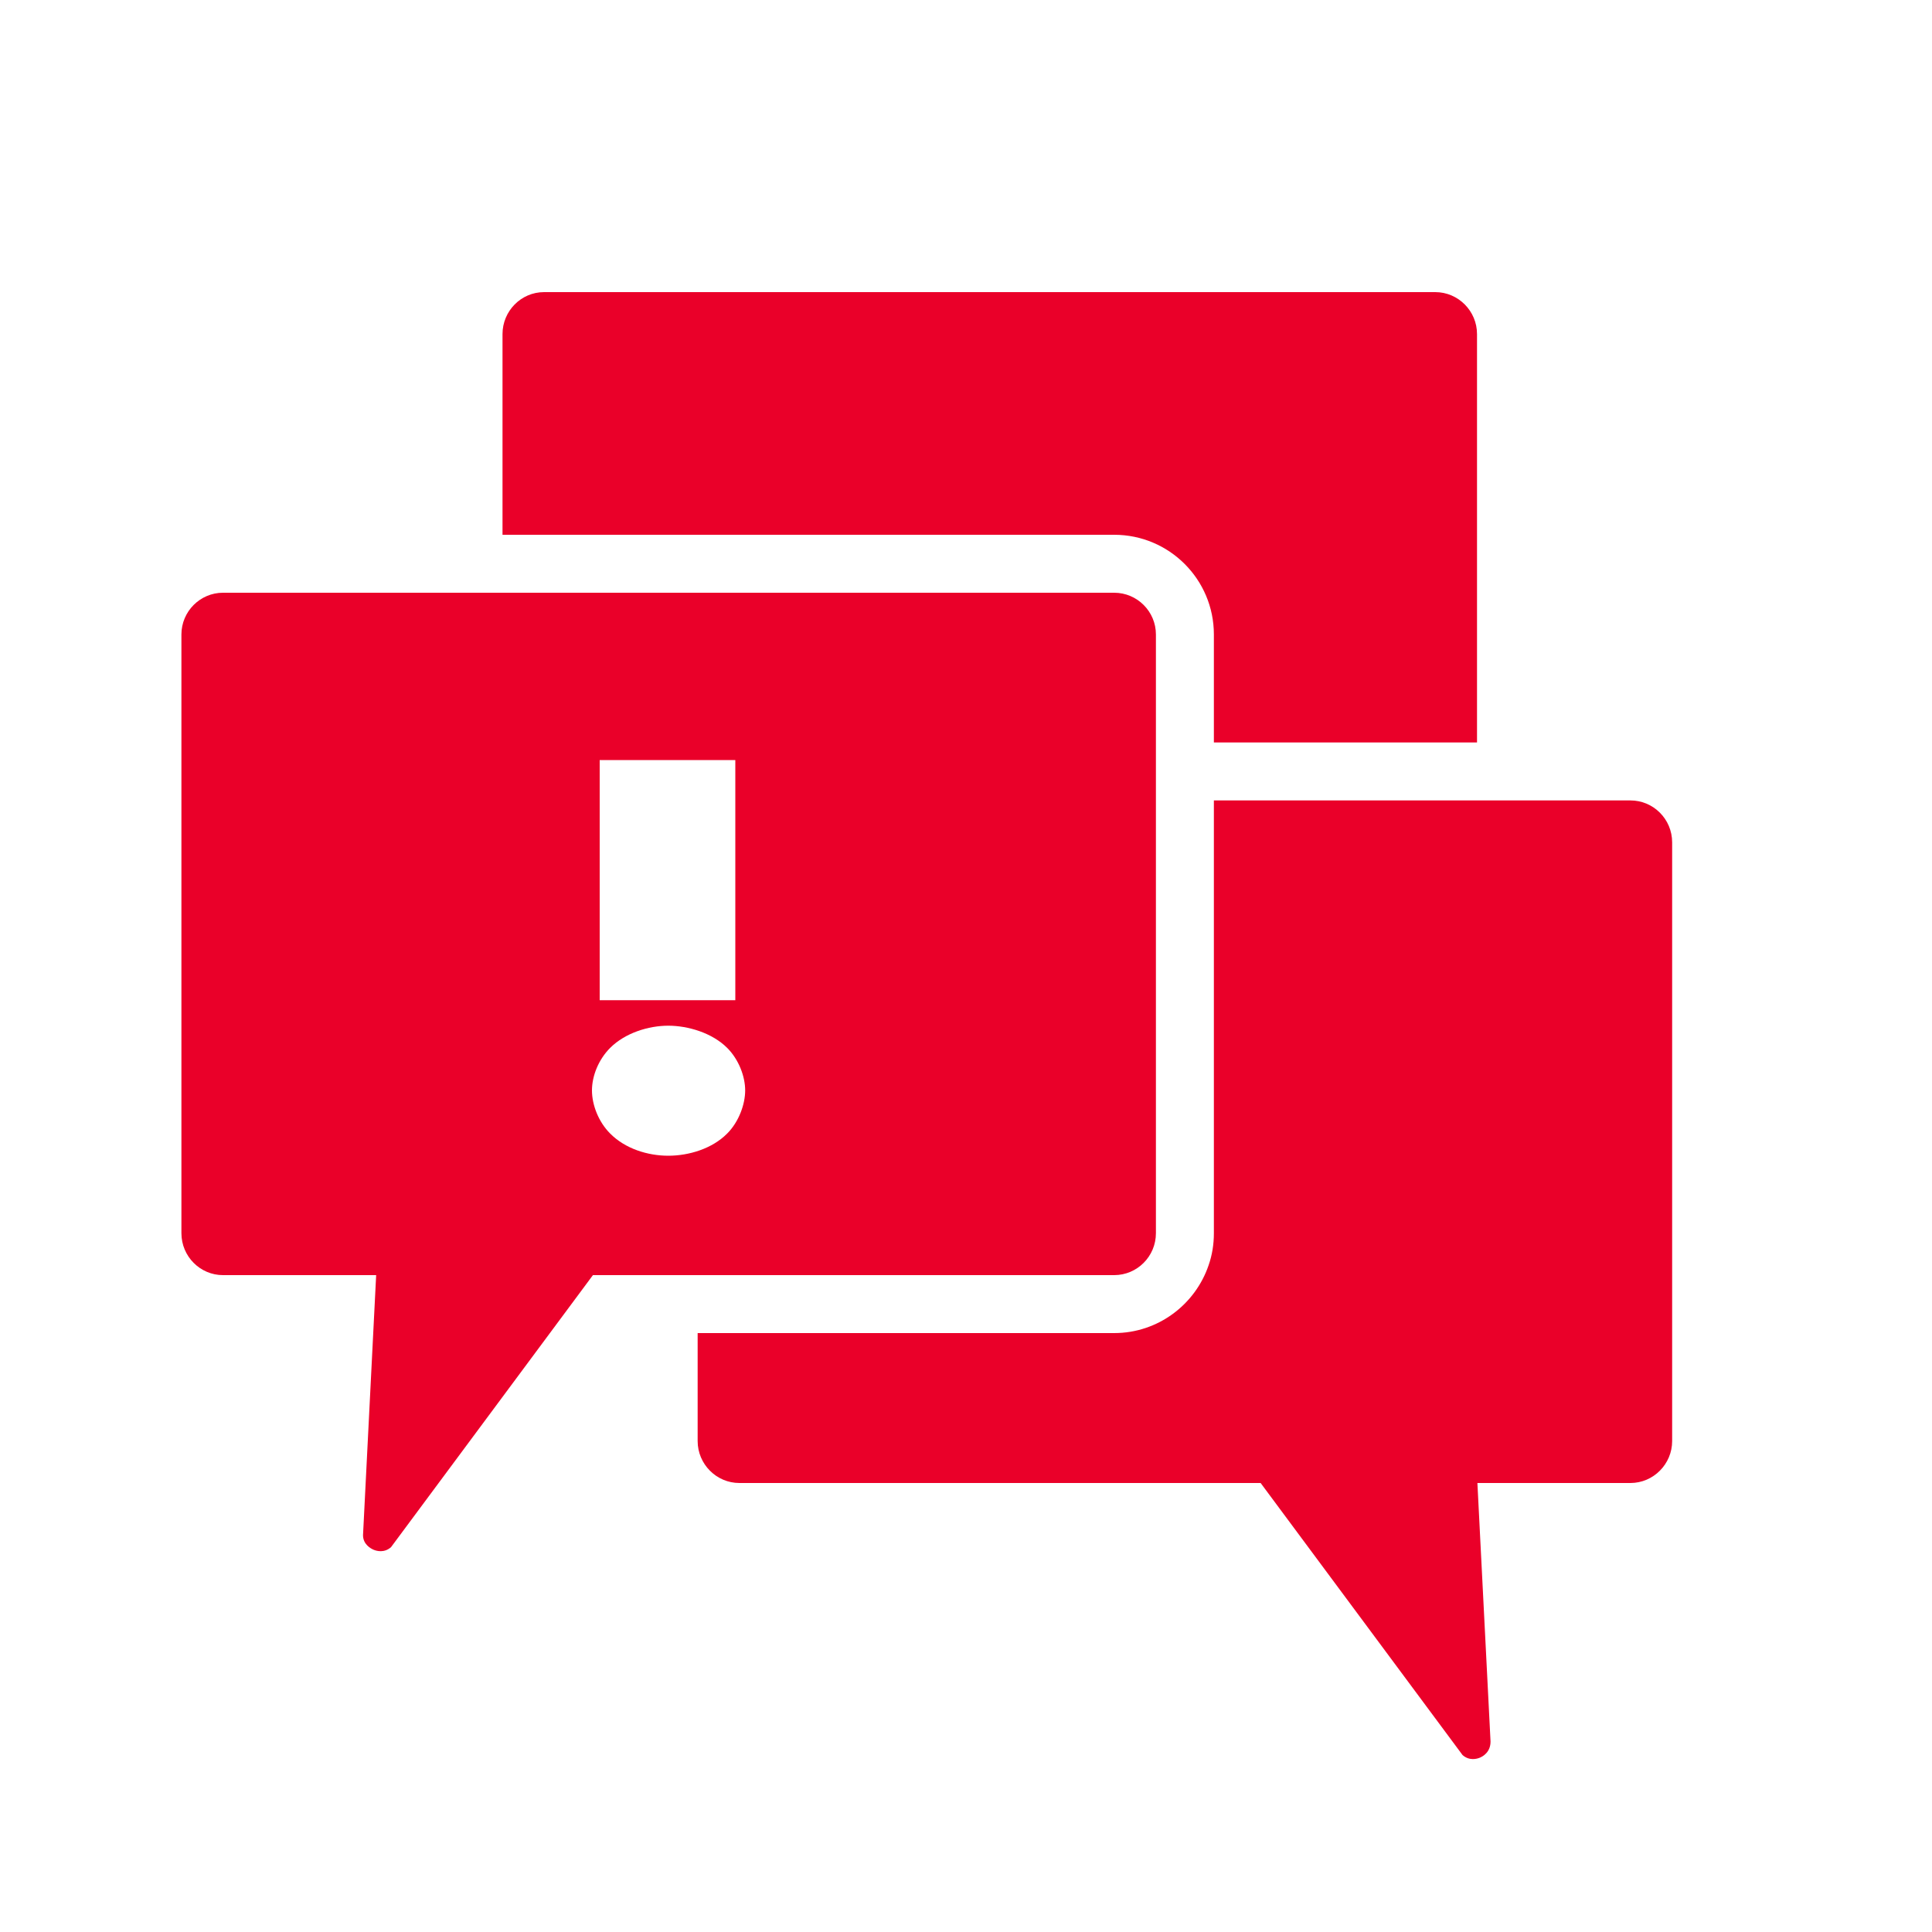 <?xml version="1.0" encoding="UTF-8"?>
<svg id="Layer_1" data-name="Layer 1" xmlns="http://www.w3.org/2000/svg" viewBox="0 0 100 100">
  <defs>
    <style>
      .cls-1 {
        fill: #ea0029;
        stroke-width: 0px;
      }
    </style>
  </defs>
  <path class="cls-1" d="m74.29,15.12H28.16c-1.19,0-2.15.98-2.15,2.17v10.39h31.66c2.85,0,5.16,2.31,5.16,5.16v5.59h13.62v-21.14c0-1.19-.97-2.17-2.16-2.17Z"/>
  <path class="cls-1" d="m86.55,43.6v30.99c0,1.19-.97,2.17-2.16,2.17h-7.92l.68,13.38c0,.55-.39.77-.56.84-.15.06-.54.17-.89-.14l-10.45-14.08h-26.98c-1.19,0-2.16-.98-2.16-2.17v-5.59h21.56c2.27,0,4.2-1.48,4.89-3.52.18-.52.27-1.07.27-1.65v-22.4h21.56c1.19,0,2.16.97,2.16,2.17Z"/>
  <path class="cls-1" d="m57.67,30.68H11.54c-1.18,0-2.15.97-2.15,2.16v30.99c0,1.2.97,2.17,2.15,2.17h7.93l-.68,13.46c0,.47.39.69.56.76.15.06.54.17.89-.14l10.45-14.08h26.98c1.19,0,2.16-.97,2.16-2.17v-30.99c0-1.19-.97-2.16-2.16-2.16Zm-26.63,8.66h7.02v12.43h-7.02v-12.43Zm6.6,19.33c-.78.79-1.99,1.15-3.05,1.15s-2.23-.36-3.01-1.15c-.6-.6-.94-1.48-.94-2.23s.34-1.6.94-2.2c.78-.78,1.99-1.15,3.01-1.15s2.27.37,3.05,1.15c.6.6.93,1.48.93,2.2s-.33,1.63-.93,2.23Z"/>
</svg>